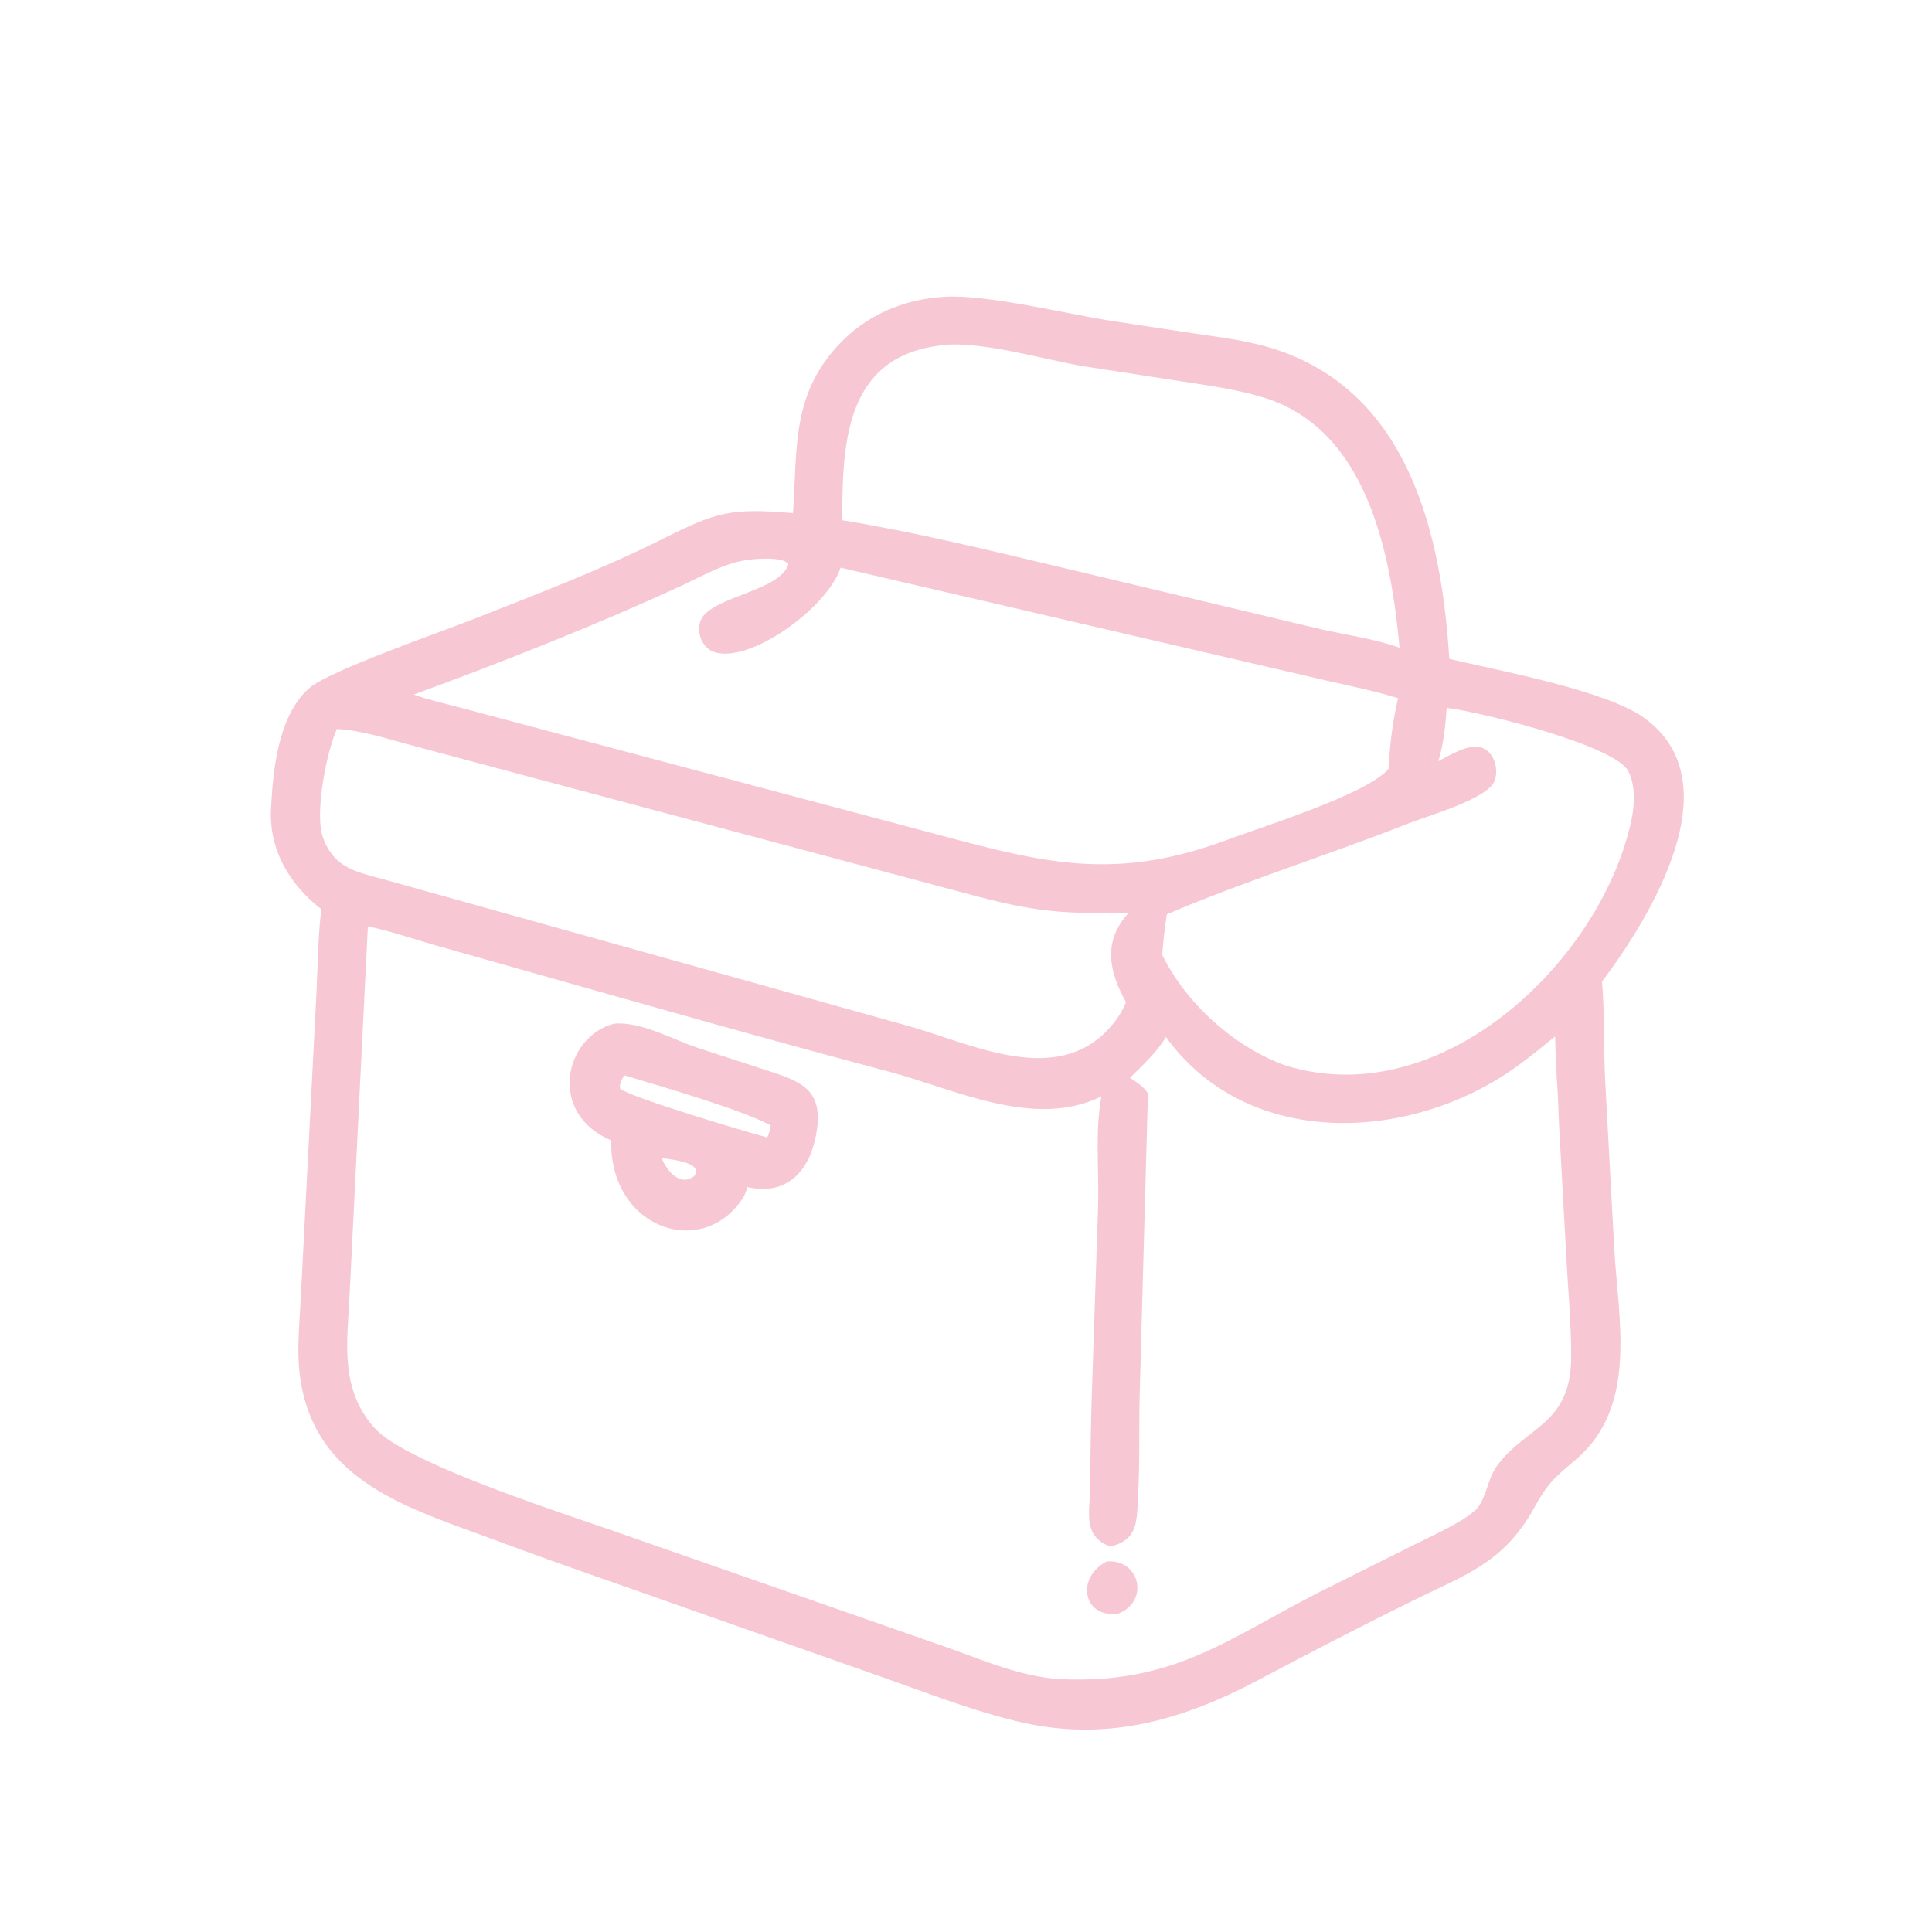<?xml version="1.0" encoding="UTF-8"?> <svg xmlns="http://www.w3.org/2000/svg" viewBox="0 0 90 90" fill="none"><path d="M36.941 23.902C37.147 20.998 36.855 18.513 38.966 16.17C40.322 14.664 42.111 13.918 44.111 13.818C46.122 13.748 49.553 14.591 51.695 14.936L55.641 15.536C56.923 15.724 58.193 15.874 59.431 16.28C65.604 18.303 67.153 24.833 67.513 30.695C69.778 31.23 74.836 32.162 76.606 33.451C80.712 36.44 76.954 42.621 74.629 45.725C74.755 47.283 74.697 48.859 74.779 50.422L75.195 58.116C75.381 61.492 76.329 65.537 73.376 68.02C72.307 68.92 72.093 69.123 71.422 70.319C70.03 72.8 68.26 73.361 65.859 74.543C63.435 75.736 61.035 76.982 58.648 78.246C54.938 80.211 51.293 81.234 47.027 80.097C45.019 79.584 43.021 78.802 41.067 78.115L32.408 75.07C29.341 73.976 26.259 72.938 23.208 71.796C19.152 70.278 14.633 69.1 13.972 64.098C13.815 62.908 13.955 61.664 14.011 60.47L14.741 46.297C14.803 44.989 14.813 43.652 14.967 42.352C13.484 41.204 12.526 39.589 12.624 37.666C12.719 35.812 12.978 33.273 14.434 32.033C15.358 31.245 20.569 29.426 21.975 28.873C24.97 27.695 28.005 26.537 30.887 25.097C33.377 23.852 34.016 23.656 36.941 23.902ZM43.757 16.1C39.352 16.661 39.233 20.708 39.238 24.234C42.723 24.805 46.163 25.654 49.597 26.469L61.623 29.333C62.793 29.587 64.07 29.775 65.196 30.171C64.793 25.808 63.707 20.051 58.931 18.541C57.702 18.153 56.421 17.978 55.151 17.782L50.533 17.07C48.658 16.767 45.553 15.815 43.757 16.1ZM34.874 26.075C33.75 26.223 32.795 26.797 31.782 27.266C27.898 29.068 23.338 30.867 19.272 32.356C19.904 32.586 20.581 32.733 21.231 32.909L43.826 38.917C48.56 40.184 51.834 41.01 56.788 39.261C58.747 38.526 63.644 37.024 64.68 35.824C64.746 34.694 64.868 33.628 65.128 32.525C64.06 32.192 62.965 31.97 61.875 31.723L39.158 26.444C38.54 28.317 34.895 30.968 33.232 30.361C32.676 30.157 32.413 29.379 32.66 28.859C33.169 27.784 36.37 27.533 36.727 26.276C36.5 25.928 35.226 26.026 34.874 26.075ZM67.392 32.974C67.331 33.83 67.254 34.633 67.002 35.459C67.518 35.197 68.413 34.624 69.009 34.823C69.608 35.023 69.828 35.826 69.626 36.373C69.313 37.216 66.465 38.022 65.656 38.342C62.01 39.785 57.871 41.083 54.355 42.593C54.265 43.221 54.18 43.852 54.141 44.487C55.262 46.75 57.475 48.76 59.864 49.626C66.749 51.788 73.793 45.496 75.718 39.273C76.031 38.261 76.357 36.925 75.849 35.919C75.261 34.757 69.186 33.203 67.392 32.974ZM15.694 33.959C15.206 35.048 14.635 37.921 15.054 39.044C15.573 40.432 16.586 40.615 17.843 40.955L42.271 47.782C45.08 48.552 48.89 50.533 51.421 48.16C51.867 47.725 52.218 47.268 52.454 46.686C51.644 45.242 51.376 43.83 52.571 42.535C48.993 42.586 47.842 42.4 44.419 41.464L19.293 34.752C18.104 34.44 16.93 34.032 15.694 33.959ZM17.137 43.153L16.286 60.312C16.171 62.556 15.819 64.735 17.473 66.549C18.972 68.195 26.525 70.593 28.816 71.399L44.078 76.729C45.814 77.34 47.637 78.15 49.498 78.225C54.7 78.434 57.162 76.361 61.454 74.171L65.88 71.958C66.678 71.556 68.102 70.931 68.735 70.341C69.217 69.893 69.279 68.913 69.741 68.28C71.082 66.443 73.18 66.383 73.191 63.236C73.196 61.569 73.027 59.88 72.947 58.212L72.639 52.619C72.594 51.83 72.587 51.034 72.521 50.248C72.487 49.592 72.457 48.938 72.443 48.281C71.654 48.917 70.874 49.568 70.019 50.114C65.135 53.233 57.974 53.383 54.314 48.306C53.88 49.033 53.234 49.614 52.638 50.209C52.976 50.425 53.24 50.596 53.476 50.93L53.091 64.93C53.051 66.508 53.103 68.076 53.017 69.654C52.954 70.822 53.038 71.737 51.715 72.043C50.419 71.544 50.77 70.464 50.781 69.32C50.795 67.808 50.814 66.306 50.866 64.793L51.155 56.147C51.202 54.479 51.003 52.726 51.306 51.079C48.153 52.612 44.489 50.736 41.399 49.917C35.889 48.456 30.409 46.899 24.923 45.347L20.173 44.004C19.172 43.714 18.156 43.365 17.137 43.153Z" fill="#F7C7D3"></path><path d="M28.474 53.127C25.478 51.855 26.3 48.297 28.596 47.687C29.832 47.565 31.34 48.425 32.496 48.81L35.455 49.777C37.23 50.356 38.494 50.647 37.985 53.016C37.626 54.69 36.542 55.69 34.824 55.3C34.78 55.45 34.715 55.592 34.653 55.736C32.781 58.744 28.381 57.249 28.474 53.127ZM29.076 50.089C28.97 50.288 28.833 50.491 28.893 50.721C29.415 51.134 34.848 52.755 35.737 52.986C35.836 52.806 35.865 52.627 35.905 52.429C34.534 51.681 30.837 50.625 29.076 50.089ZM30.825 53.952C31.058 54.538 31.687 55.307 32.342 54.782C32.79 54.162 31.285 54.005 30.825 53.952Z" fill="#F7C7D3"></path><path d="M52.056 75.184C50.401 75.342 50.141 73.46 51.556 72.738C53.097 72.613 53.58 74.611 52.056 75.184Z" fill="#F7C7D3"></path></svg> 